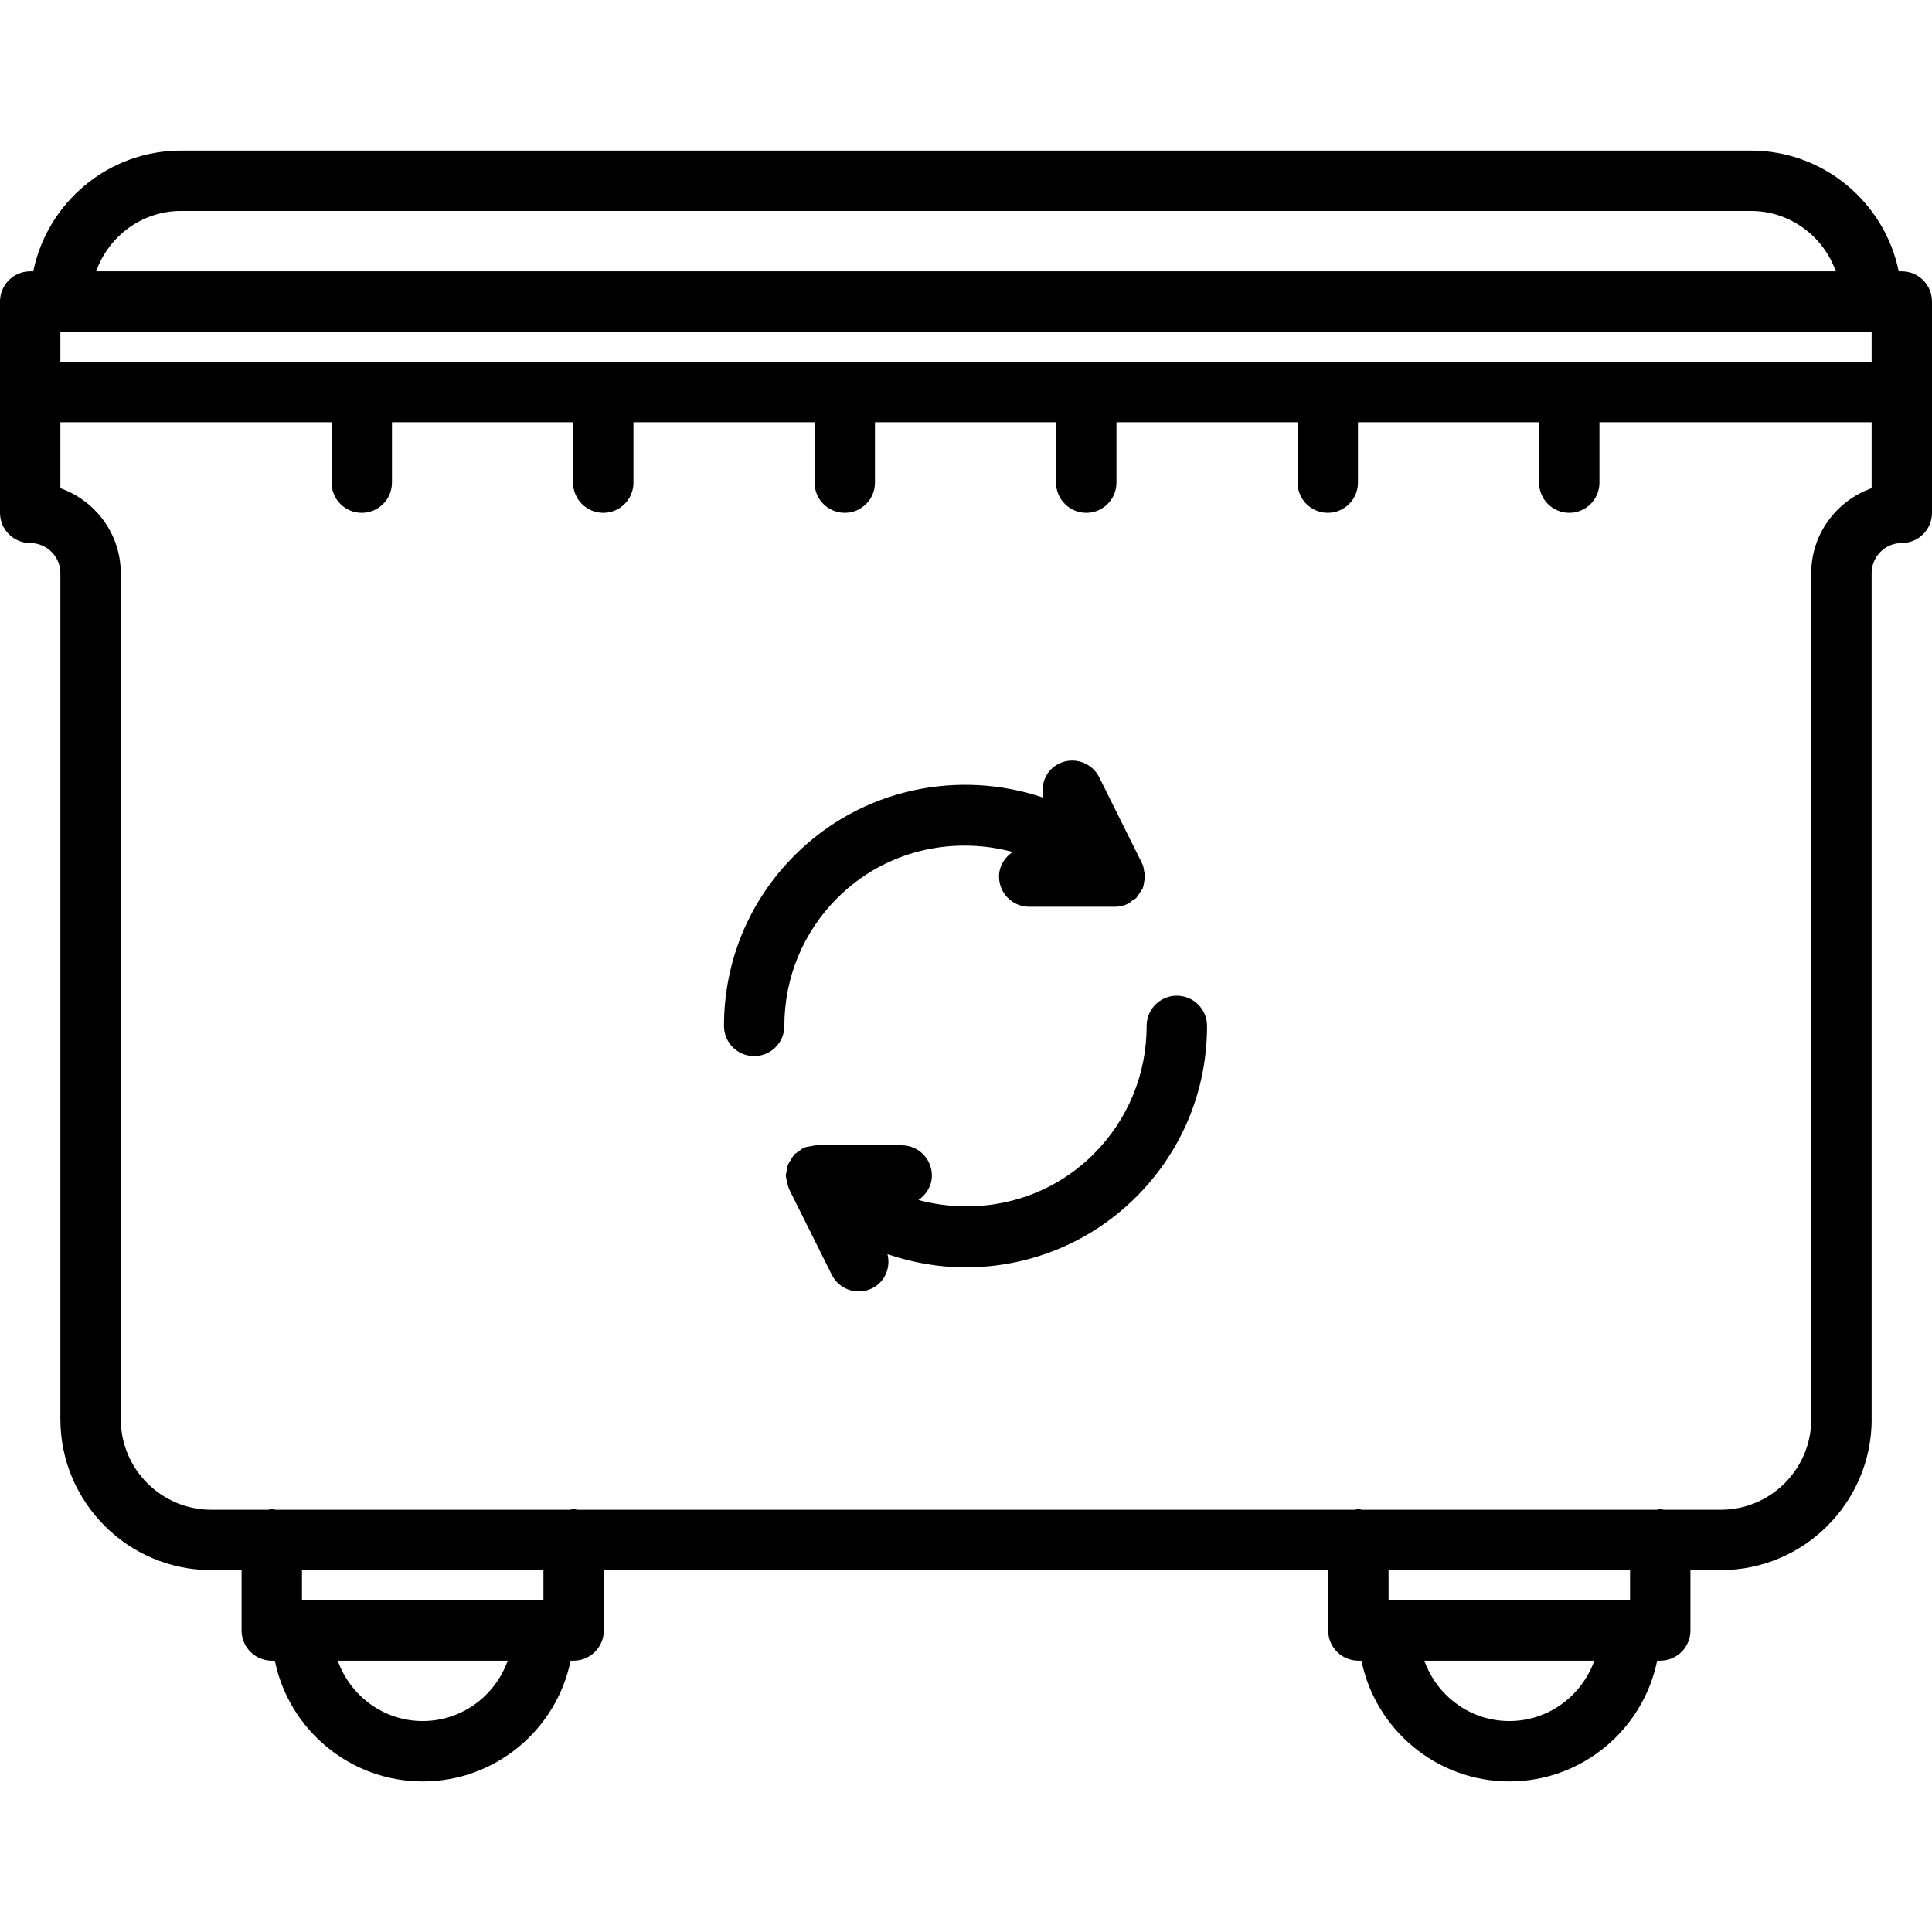<svg id="icons" enable-background="new 0 0 64 64" height="512" viewBox="0 0 64 64" width="512" xmlns="http://www.w3.org/2000/svg"><path d="m1 17.988c.552 0 1 .449 1 1v28.022c0 2.758 2.243 5.002 5 5.002h1.003v2c0 .553.447 1 1 1h.101c.465 2.279 2.485 4 4.899 4s4.435-1.721 4.899-4h.1c.553 0 1-.447 1-1v-2h23.996v2c0 .553.447 1 1 1h.102c.464 2.279 2.484 4 4.898 4s4.435-1.721 4.898-4h.102c.553 0 1-.447 1-1v-2h1.004c2.757 0 5-2.244 5-5.002 0-.004-.002-.006-.002-.01v-28.012c0-.551.448-1 1-1 .553 0 1-.448 1-1v-4-3c0-.552-.447-1-1-1h-.102c-.465-2.279-2.485-4-4.899-4h-51.999c-2.414 0-4.435 1.721-4.898 4h-.102c-.553 0-1 .448-1 1v3 4c0 .552.447 1 1 1zm61-7v1h-60v-1zm-47.997 46.024c-1.302 0-2.401-.839-2.815-2h5.631c-.415 1.161-1.514 2-2.816 2zm3.999-4h-7.999v-1h7.999zm31.996 4c-1.302 0-2.401-.839-2.815-2h5.631c-.415 1.161-1.514 2-2.816 2zm4-4h-8v-1h8zm6.002-34.024v28.022c0 .002.001.004.001.007-.003 1.651-1.347 2.995-2.999 2.995h-1.888c-.04-.005-.075-.023-.116-.023s-.076.019-.116.023h-9.768c-.04-.005-.075-.023-.116-.023s-.076.019-.116.023h-25.764c-.04-.005-.075-.023-.116-.023s-.076.019-.116.023h-9.767c-.04-.005-.075-.023-.116-.023s-.076.019-.116.023h-1.887c-1.654 0-3-1.347-3-3.002v-28.022c0-1.302-.839-2.402-2-2.816v-2.184h8.984v2c0 .552.447 1 1 1s1-.448 1-1v-2h6v2c0 .552.447 1 1 1s1-.448 1-1v-2h6v2c0 .552.447 1 1 1s1-.448 1-1v-2h6v2c0 .552.447 1 1 1s1-.448 1-1v-2h6v2c0 .552.447 1 1 1s1-.448 1-1v-2h6v2c0 .552.447 1 1 1s1-.448 1-1v-2h9.016v2.184c-1.161.414-2 1.514-2 2.816zm-54-12h51.999c1.302 0 2.401.838 2.815 2h-57.629c.414-1.162 1.513-2 2.815-2z"/><path d="m33.547 28.223c-.267.18-.453.47-.453.815 0 .552.447 1 1 1h2.84.001c.131 0 .261-.027.384-.078.013-.005.021-.015.034-.021.008-.004.018-.002.026-.006.045-.022.074-.061.113-.088.014-.01.029-.018.042-.028.035-.026.076-.04.108-.072.01-.01.014-.024.022-.035.043-.046.069-.1.103-.153.028-.045.067-.083.088-.133.007-.016.009-.031.014-.047.018-.048.02-.1.029-.15.015-.075.033-.148.03-.225-.002-.048-.019-.094-.028-.143-.013-.07-.017-.141-.045-.208-.004-.011-.014-.019-.019-.03-.004-.01-.003-.02-.008-.029l-1.414-2.842c-.246-.495-.848-.696-1.341-.45-.425.211-.613.682-.508 1.125-2.796-.949-6.014-.319-8.238 1.905-1.512 1.509-2.344 3.518-2.344 5.655 0 .553.447 1 1 1s1-.447 1-1c0-1.603.624-3.108 1.758-4.241 1.572-1.57 3.8-2.06 5.806-1.521z"/><path d="m38.984 32.984c-.553 0-1 .447-1 1 0 1.605-.624 3.113-1.756 4.246-1.571 1.569-3.798 2.06-5.804 1.521.263-.18.446-.468.446-.811 0-.553-.447-1-1-1h-2.815c-.021 0-.041.003-.062.004-.043.002-.085.018-.128.025-.074.013-.149.019-.22.048-.012.006-.021.015-.033.021-.01.004-.02.003-.028.008-.043.021-.07.059-.108.085-.021.014-.041.024-.06.04-.028.022-.063.032-.089.059 0 0-.001.001-.001.002-.011.01-.016.024-.025.035-.043.047-.071.101-.104.154-.034.056-.072.106-.096.169-.025.066-.031.137-.042.208-.007.049-.028.092-.028.143 0 .011.006.02.006.03.002.064.024.127.039.191.016.067.024.135.053.196.005.009.003.02.008.028l1.416 2.84c.175.351.528.554.896.554.149 0 .302-.033.445-.105.426-.212.614-.686.506-1.129.838.285 1.711.437 2.587.437 2.049 0 4.097-.779 5.656-2.339 1.51-1.51 2.342-3.521 2.342-5.66-.001-.552-.448-1-1.001-1z"/></svg>